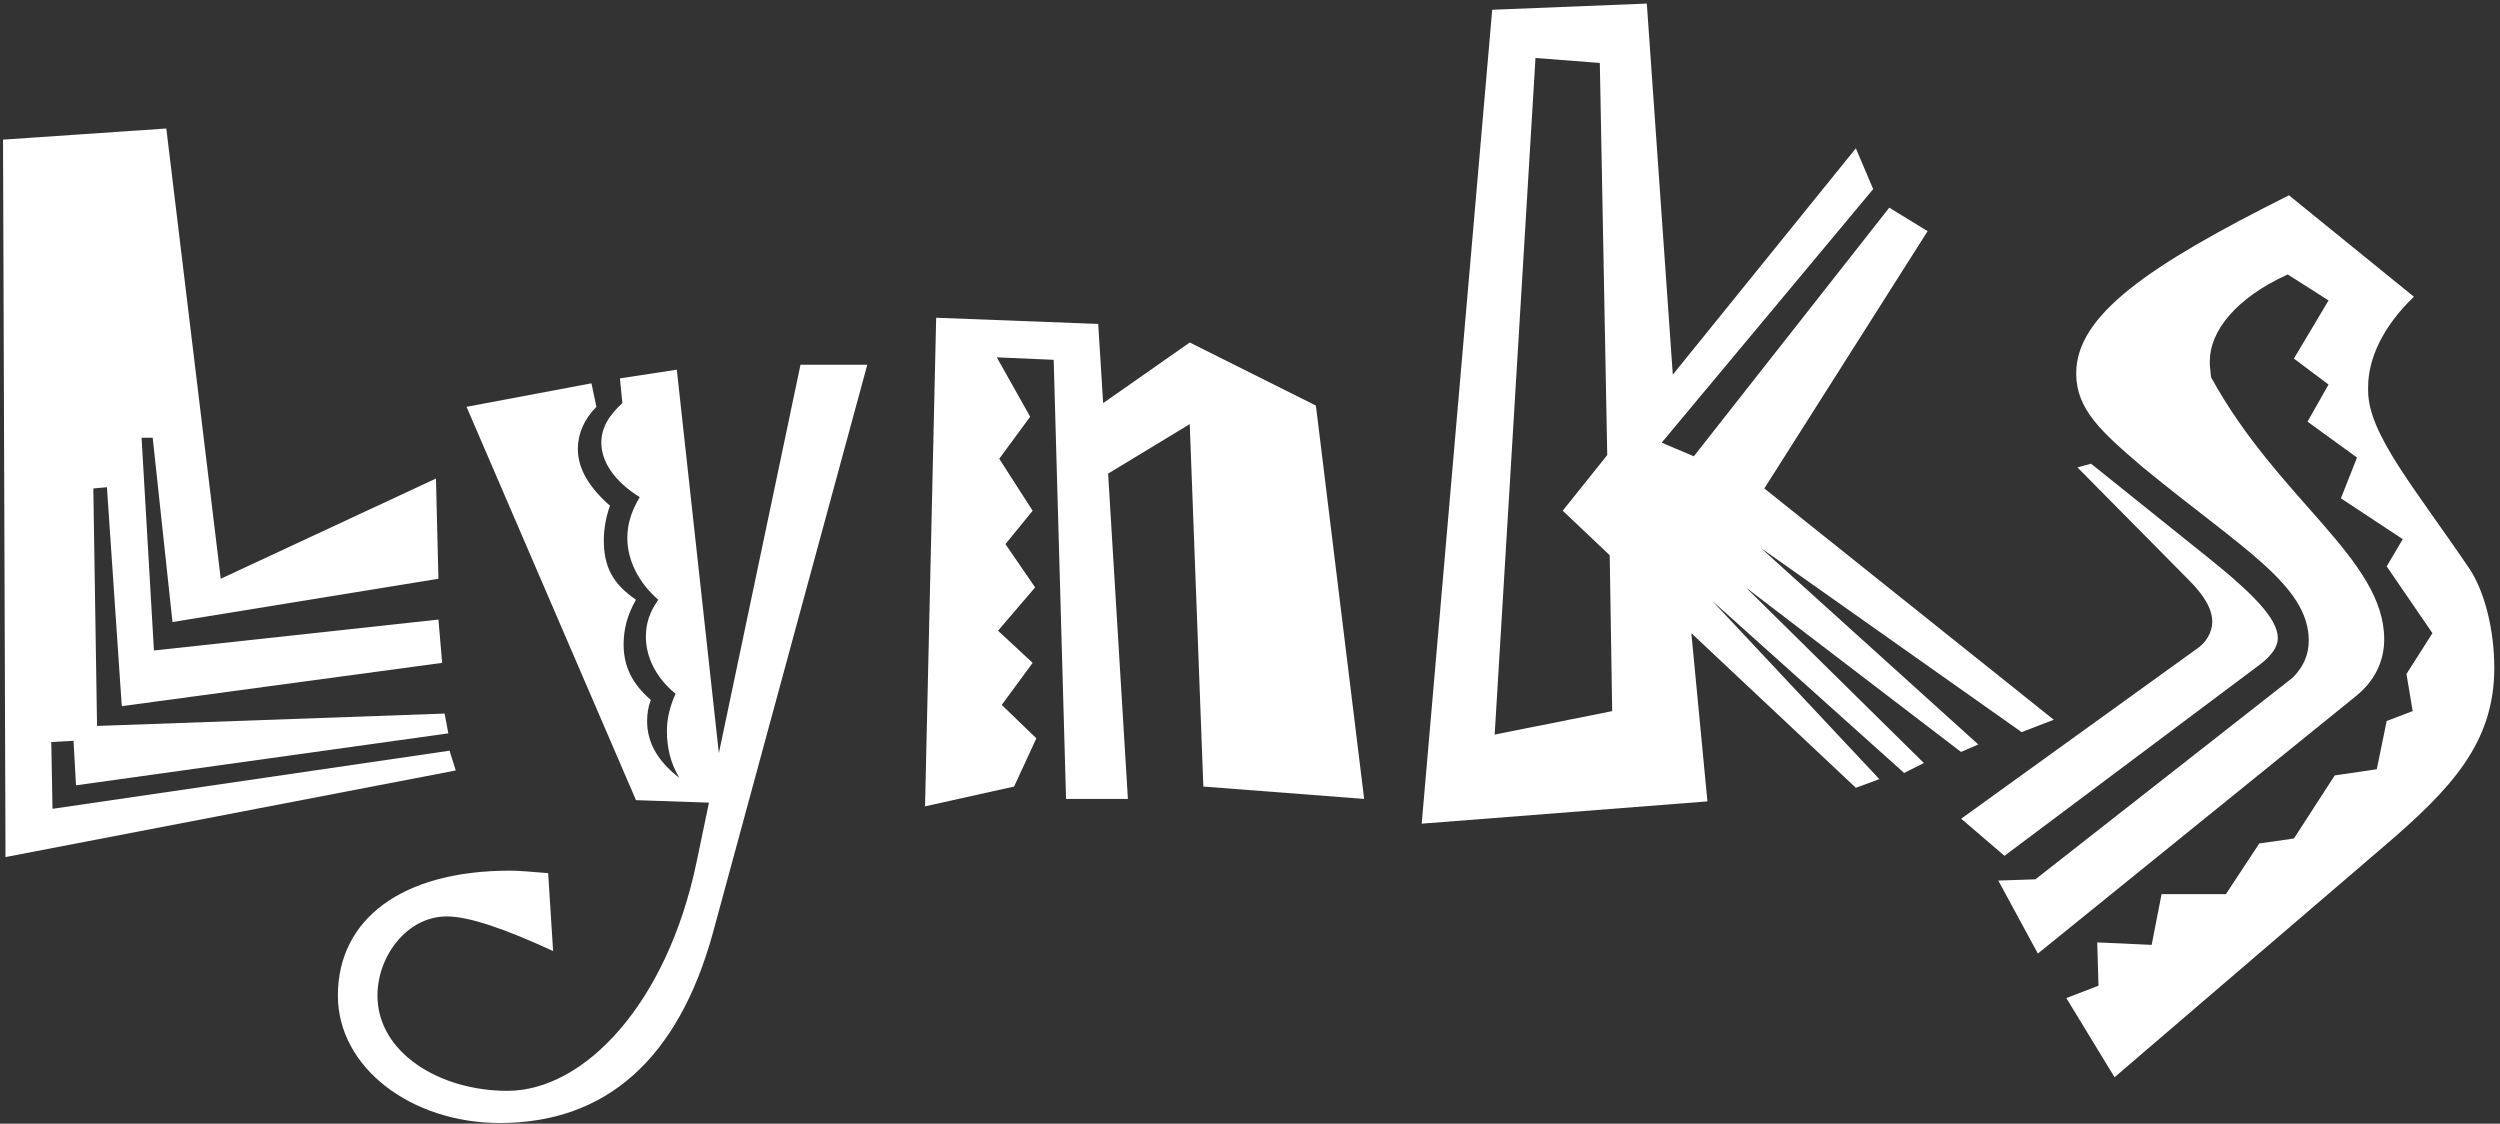 
<svg width="287" height="129" viewBox="0 0 287 129" fill="none" xmlns="http://www.w3.org/2000/svg">
<rect x="0" y="0" width="287" height="129" fill="#333333" stroke="none"/>
<path d="M52.32 88.45L51.61 86.178L6.028 92.852L5.886 85.184L8.442 85.042L8.726 90.154L51.468 84.19L51.042 81.918L11.14 83.338L10.714 56.074L12.276 55.932L13.98 81.066L50.758 76.096L50.332 71.126L17.672 74.676L16.252 50.252H17.53L19.802 71.41L50.332 66.44L50.048 54.938L25.34 66.44L19.092 14.752L0.348 16.03L0.632 98.39L52.32 88.45Z" fill="white"/>
<path d="M99.565 41.874H91.897L82.525 86.462L77.697 42.442L71.165 43.436L71.449 46.276C69.887 47.696 69.035 49.116 69.035 50.82C69.035 52.95 70.455 55.222 73.437 57.068C72.443 58.772 72.017 60.192 72.017 61.754C72.017 64.31 73.295 66.866 75.567 68.854C74.573 70.274 74.147 71.552 74.147 73.114C74.147 75.386 75.283 77.8 77.555 79.646C76.845 81.208 76.561 82.628 76.561 83.906C76.561 85.894 76.987 87.598 77.981 89.302C75.425 87.314 74.289 85.184 74.289 82.77C74.289 81.918 74.431 81.066 74.715 80.356C72.585 78.51 71.591 76.522 71.591 73.966C71.591 72.262 72.017 70.558 73.011 68.854C70.313 67.008 69.319 65.02 69.319 62.038C69.319 60.618 69.603 59.198 70.029 58.062C67.615 55.932 66.337 53.802 66.337 51.53C66.337 49.826 67.047 48.122 68.467 46.702L67.899 44.004L53.557 46.702L73.011 91.858L81.389 92.142L79.969 98.958C76.561 115.288 67.047 125.228 58.243 125.228C50.433 125.228 43.333 120.826 43.333 114.294C43.333 109.75 46.741 105.206 51.285 105.206C53.841 105.206 57.959 106.626 63.497 109.182L62.929 100.236C61.083 100.094 59.663 99.952 58.527 99.952C46.173 99.952 38.789 105.49 38.789 114.294C38.789 122.53 47.167 128.92 57.391 128.92C69.603 128.92 77.839 121.536 81.815 107.194L99.565 41.874Z" fill="white"/>
<path d="M156.604 91.716L151.066 46.56L136.582 39.318L126.642 46.276L126.074 37.188L107.472 36.478L106.194 92.568L116.418 90.296L118.974 84.758L114.998 80.924L118.548 76.096L114.572 72.404L118.832 67.434L115.424 62.464L118.548 58.63L114.714 52.666L118.264 47.838L114.43 41.022L120.962 41.306L122.382 91.716H129.482L127.21 54.37L136.582 48.69L138.144 90.296L156.604 91.716Z" fill="white"/>
<path d="M185.079 81.634L171.589 84.332L176.275 6.658L183.659 7.226L184.511 52.24L179.399 58.63L184.795 63.742L185.079 81.634ZM235.773 82.628L202.545 56.074L221.289 26.538L216.887 23.84L194.451 52.382L190.759 50.82L215.041 21.71L213.053 17.024L192.037 43.01L189.055 0.41L171.305 1.12L163.211 94.556L196.013 92L194.167 72.688L213.053 90.438L215.751 89.444L196.581 68.996L218.591 88.734L220.863 87.598L200.415 67.434L225.123 86.32L227.111 85.468L202.119 62.89L232.081 84.048L235.773 82.628Z" fill="white"/>
<path d="M259.507 76.238C260.785 75.244 261.495 74.25 261.495 73.256C261.495 70.984 258.513 68.002 252.975 63.6L240.053 53.234L238.491 53.66L251.271 66.582C252.975 68.286 253.969 69.848 253.969 71.41C253.969 72.546 253.259 73.824 252.123 74.534L225.143 93.988L230.113 98.248L259.507 76.238ZM271.861 44.856V44.43C271.861 41.164 273.565 37.472 277.115 34.064L262.773 22.42C246.585 30.514 238.349 36.194 238.349 42.868C238.349 46.986 241.189 49.542 246.017 53.66C257.235 62.89 265.045 67.15 265.045 73.54C265.045 75.102 264.477 76.522 263.199 77.8L233.663 100.946L229.403 101.088L233.947 109.466L270.441 79.93C272.571 78.226 273.707 75.954 273.707 73.398C273.707 64.168 261.495 57.352 253.827 43.294L253.685 41.874V41.448C253.685 38.04 256.667 34.206 262.631 31.508L267.317 34.49L263.341 41.164L267.317 44.146L264.903 48.406L270.583 52.524L268.737 57.21L275.837 61.896L273.991 65.02L279.245 72.688L276.263 77.374L276.973 81.634L273.991 82.77L272.855 88.308L268.027 89.018L263.341 96.26L259.365 96.828L255.531 102.65H248.147L247.011 108.472L240.763 108.188L240.905 113.158L237.213 114.578L242.751 123.666L273.565 97.254C281.375 90.58 286.345 85.326 286.345 76.664C286.345 72.262 285.209 67.86 283.505 65.304C277.257 56.074 271.861 49.826 271.861 44.856Z" fill="white"/>
</svg>
